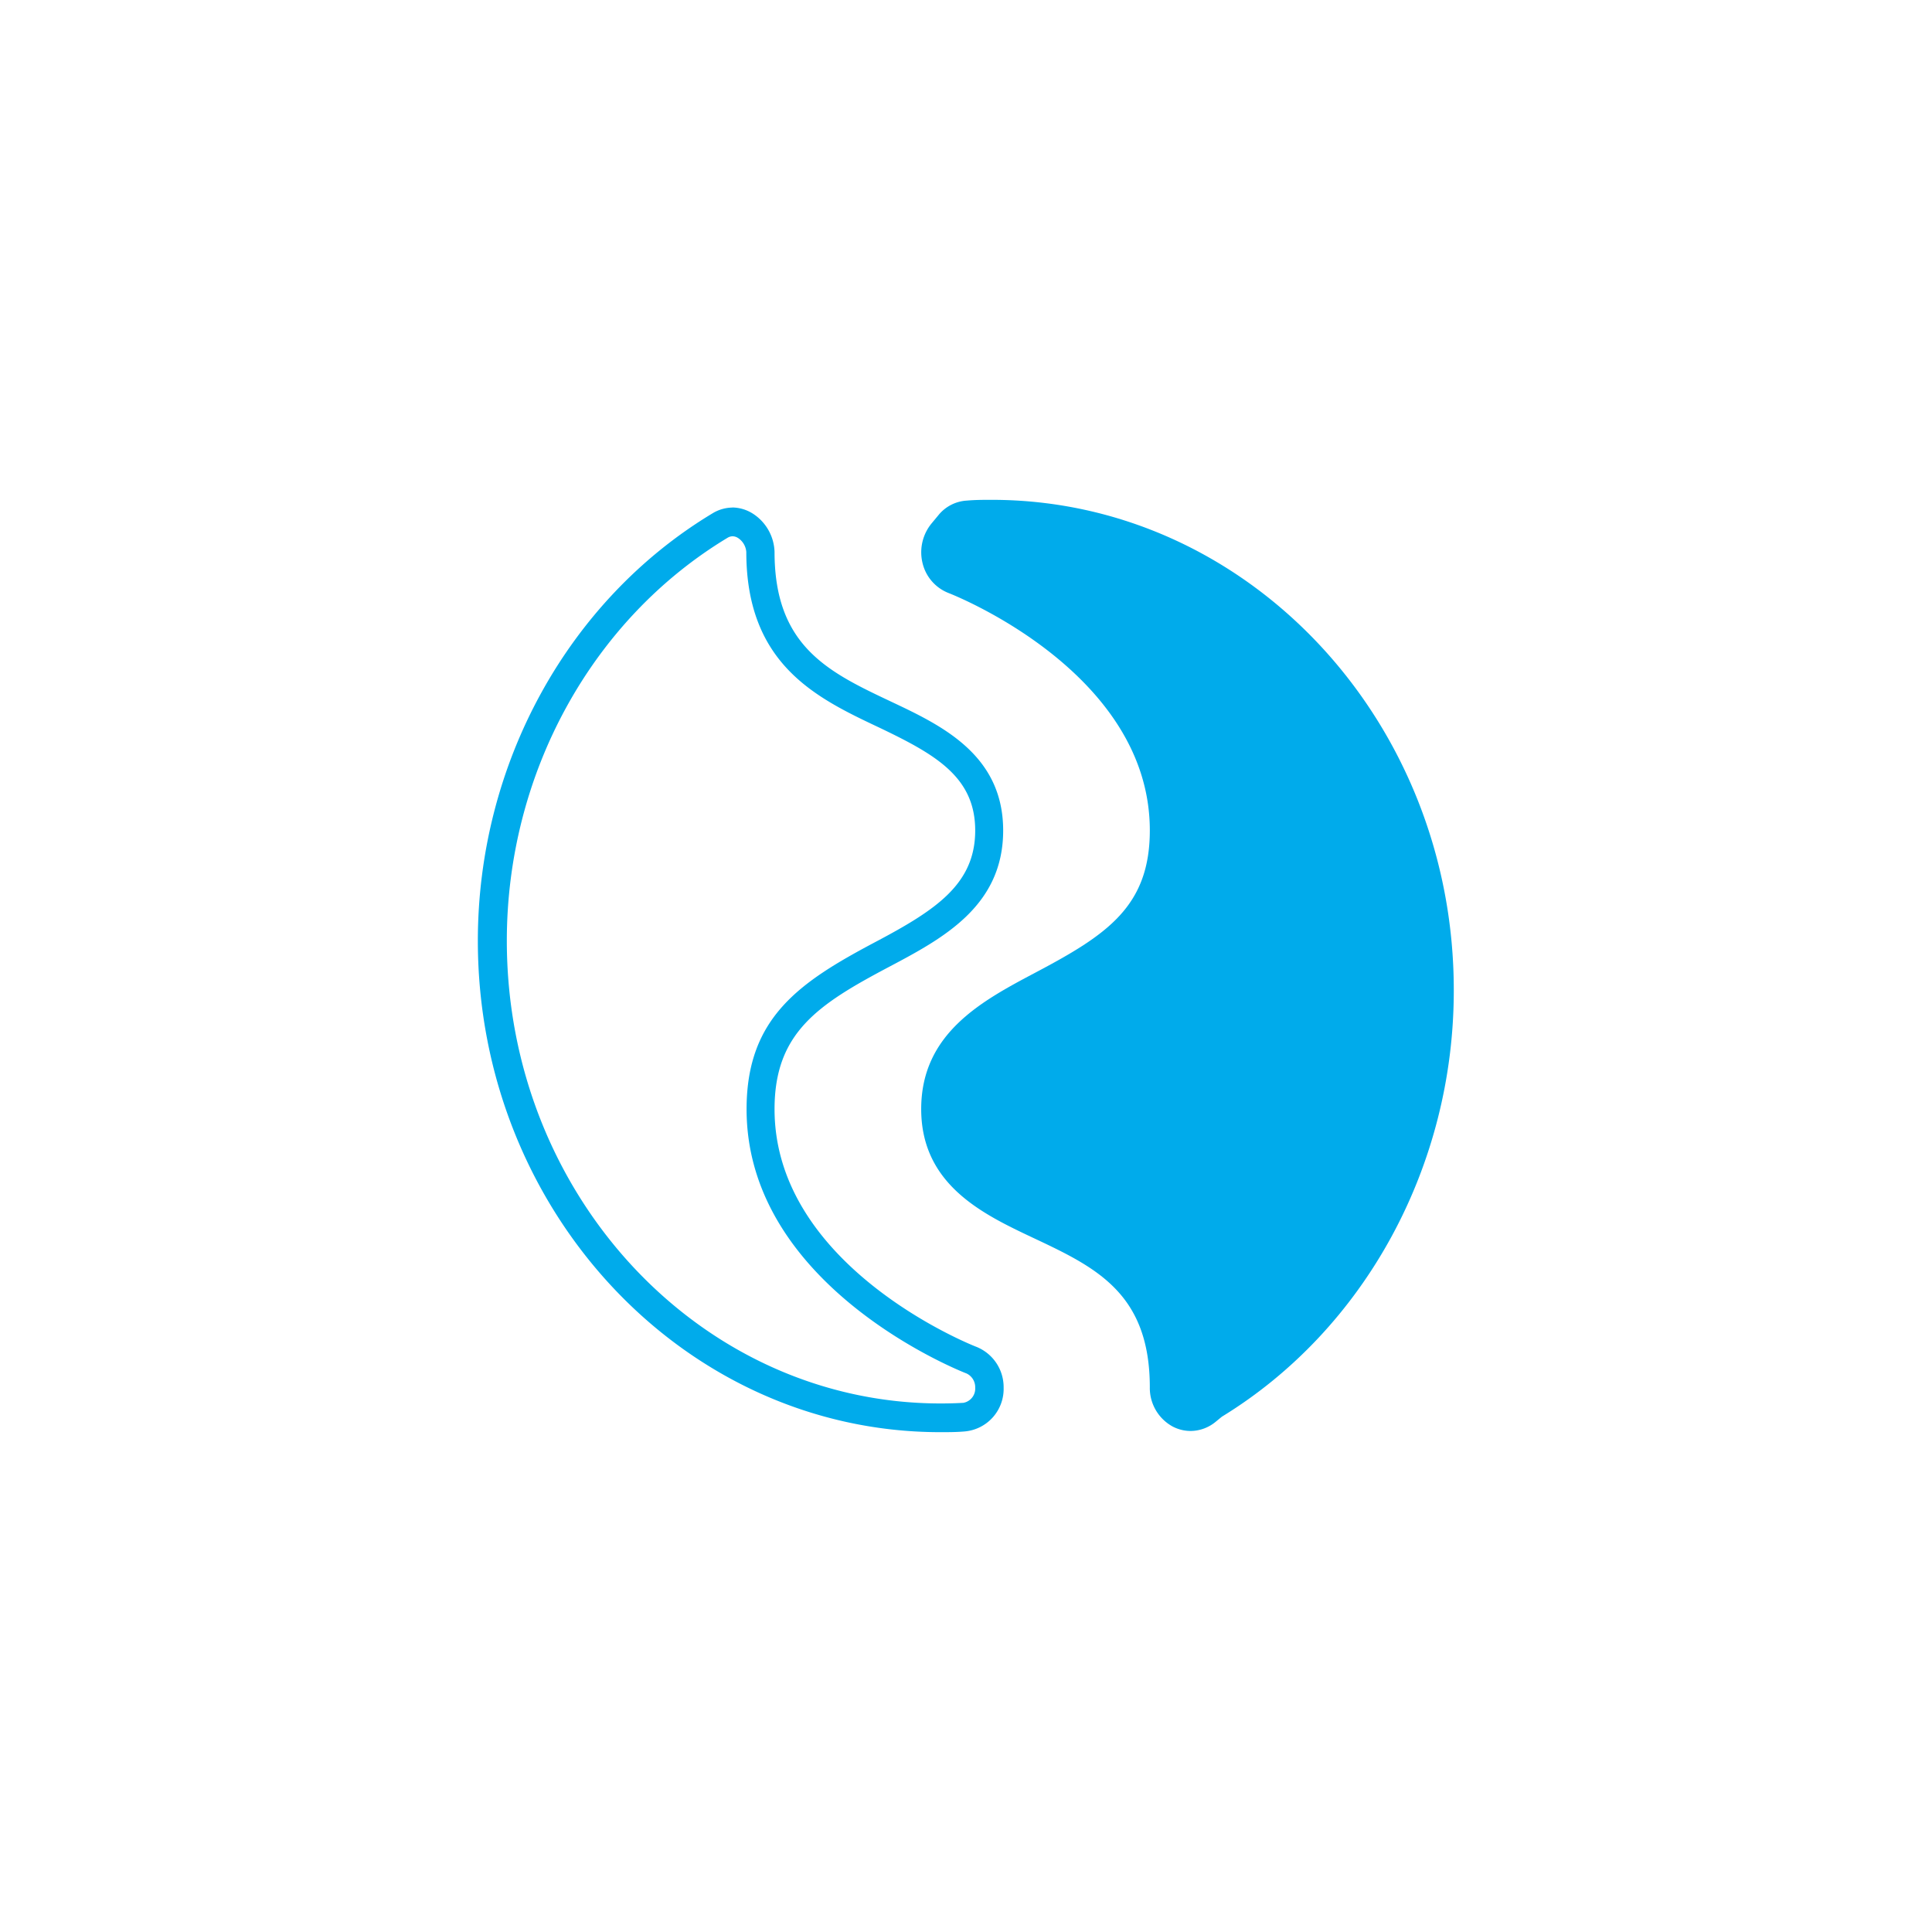 <svg id="Слой_1" data-name="Слой 1" xmlns="http://www.w3.org/2000/svg" viewBox="0 0 210 210"><defs><style>.cls-1{fill:#00abeb;}</style></defs><title>Безымянный-3 [Восстановлен]</title><path class="cls-1" d="M79.6,58.29a1.14,1.14,0,0,1,.61.18A2,2,0,0,1,81.12,60c0,12.26,7.68,15.89,14.46,19.09C101.66,82,106,84.44,106,90.27s-4.28,8.64-10.79,12.09c-8.24,4.36-14.06,8.21-14.06,18.2,0,19.47,23.68,28.65,23.91,28.73a1.65,1.65,0,0,1,.94,1.54,1.57,1.57,0,0,1-1.28,1.65c-.83.05-1.65.07-2.49.07-26,0-47.14-22.56-47.14-50.29,0-18.09,9.18-34.88,24-43.81a1.1,1.1,0,0,1,.56-.16m0-3.12a4.23,4.23,0,0,0-2.19.62C61.7,65.27,51.94,83.08,51.94,102.26c0,29.45,22.54,53.41,50.26,53.41h0c.9,0,1.78,0,2.67-.08a4.64,4.64,0,0,0,4.22-4.76,4.72,4.72,0,0,0-3-4.45c-.22-.08-21.9-8.59-21.9-25.82,0-8.28,4.69-11.36,12.4-15.44,5.84-3.09,12.45-6.59,12.45-14.85s-6.75-11.44-12.17-14c-6.8-3.21-12.68-6-12.68-16.27a5.13,5.13,0,0,0-2.39-4.19,4.26,4.26,0,0,0-2.25-.65Z"/><path class="cls-1" d="M107.8,54.33c-.9,0-1.78,0-2.67.08A4.29,4.29,0,0,0,102,56l-.73.88a4.94,4.94,0,0,0-1,4.3,4.65,4.65,0,0,0,2.81,3.27c.22.08,21.9,8.49,21.9,25.81,0,8.28-4.69,11.36-12.4,15.44-5.84,3.09-12.45,6.6-12.45,14.85s6.75,11.44,12.17,14c6.8,3.2,12.68,6,12.68,16.26a4.77,4.77,0,0,0,2.47,4.24,4.21,4.21,0,0,0,2,.49,4.32,4.32,0,0,0,2.69-1l.67-.55c15.56-9.52,25.21-27.24,25.21-46.31C158.06,78.28,135.52,54.33,107.8,54.33Z"/></svg>